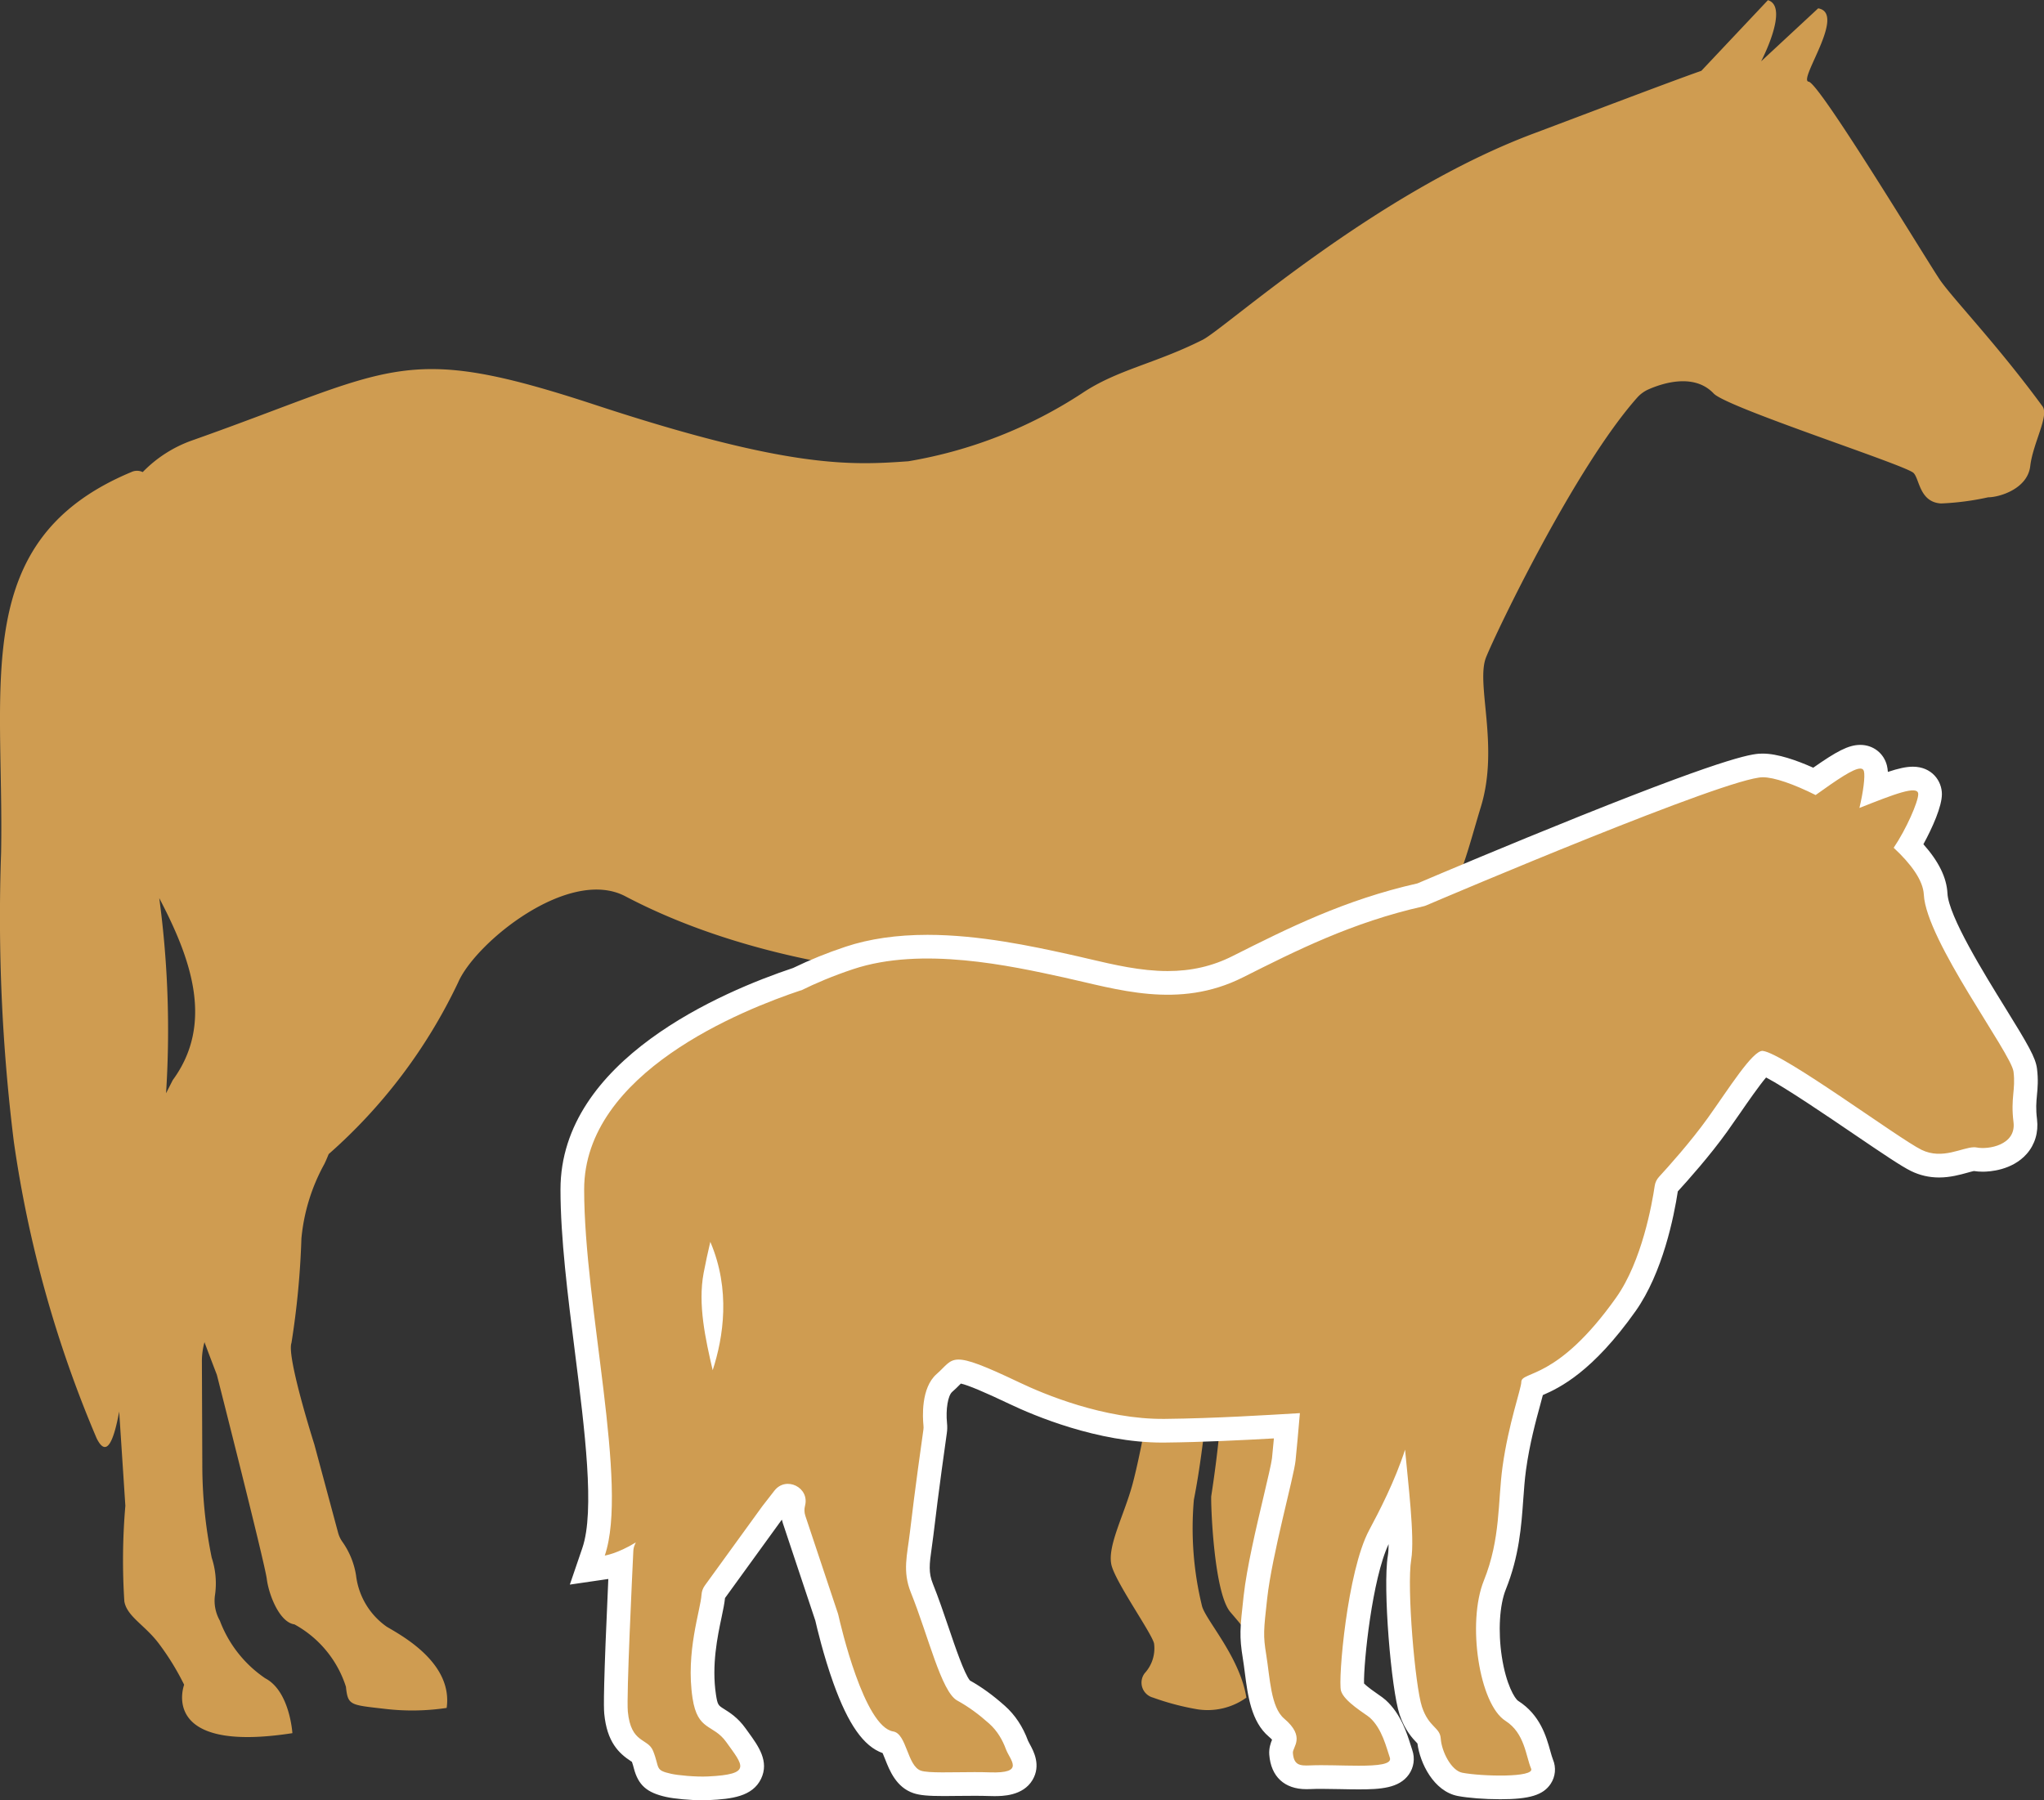 <svg xmlns="http://www.w3.org/2000/svg" width="79.1" height="69.681" viewBox="0 0 79.1 69.681">
  <rect x="0" y="0" width="79.1" height="69.681" fill="#333333" stroke="none"/>
  <g id="Group_3" data-name="Group 3" transform="translate(-270.45 -20.542)">
    <path id="Path_2" data-name="Path 2" d="M270.492,53.56a70.558,70.558,0,0,0,.493,11.17,45.758,45.758,0,0,0,3.206,11.486c.37.745.648.175.871-1.039l.239,3.649a24.682,24.682,0,0,0-.039,3.7c.1.573.765.9,1.3,1.587a9.892,9.892,0,0,1,1.014,1.639s-1.014,2.68,4.189,1.874c0,0-.1-1.626-1.048-2.122a4.676,4.676,0,0,1-1.759-2.232,1.566,1.566,0,0,1-.194-.948,3.182,3.182,0,0,0-.121-1.489,17.966,17.966,0,0,1-.364-3.616l-.016-3.981a2.791,2.791,0,0,1,.1-.745c.254.679.479,1.262.479,1.262s1.855,7.285,1.932,7.9.493,1.683,1.07,1.76a4.213,4.213,0,0,1,1.993,2.414c.077.731.162.7,1.51.857a8.982,8.982,0,0,0,2.388-.037c.248-1.74-1.741-2.8-2.318-3.142a2.831,2.831,0,0,1-1.187-1.978,3.071,3.071,0,0,0-.53-1.309,1.116,1.116,0,0,1-.166-.352l-.92-3.42s-1.078-3.386-.885-3.925a32.212,32.212,0,0,0,.385-4.041A7.372,7.372,0,0,1,283,65.6c.053-.107.111-.243.17-.388a20.6,20.6,0,0,0,5.011-6.647c.669-1.543,4.285-4.481,6.471-3.33,7.264,3.823,17.086,3.459,18.022,2.723a25.658,25.658,0,0,0,1.212,9.915c.5,1.428,1,2,1.243,3.022.363,1.524-.523,5.882-.853,7.1s-1.017,2.456-.8,3.175,1.535,2.577,1.634,2.982a1.419,1.419,0,0,1-.359,1.15.6.6,0,0,0,.321.948,9.987,9.987,0,0,0,1.724.454,2.573,2.573,0,0,0,1.887-.453c-.254-1.6-1.62-3.045-1.724-3.575a12.648,12.648,0,0,1-.308-4.082c.49-2.5.5-4.606.907-5.138s.274-1.036.272-.1a46.86,46.86,0,0,1-.506,5.092c-.023.181.084,3.728.741,4.494.34.4,1.742,1.957,1.438,2.87-.1.3-.45,1.176-.034,1.388a5.932,5.932,0,0,0,3.867.167,3.554,3.554,0,0,0-1.326-2.222c-.942-.382-1.234-1.728-1.4-2.057-.239-.472-.043-1.562-.428-3.1a53.012,53.012,0,0,1,.216-5.541,15.333,15.333,0,0,0,.6-2.235,18.409,18.409,0,0,1,.508-3.325c0-2.724,1.169-5.229,1.853-7.589.7-2.408.451-3.231,1.472-4.052,1.984-1.6,2.223-3.167,2.929-5.482.718-2.354-.211-4.765.2-5.783s3.445-7.343,5.85-10.052a1.286,1.286,0,0,1,.444-.32c.54-.236,1.758-.634,2.513.164.517.547,7.376,2.752,7.729,3.071.237.215.224,1.132,1.066,1.185a10.4,10.4,0,0,0,1.826-.238c.42,0,1.525-.316,1.63-1.21s.74-1.948.473-2.313c-1.744-2.378-3.407-4.1-3.948-4.864-.423-.6-4.674-7.649-5.1-7.7s1.48-2.65.368-2.839l-2.208,2.05s1.108-2.113.263-2.366l-2.576,2.734c-1.21.421-5.233,1.957-6.467,2.418-6.164,2.3-11.972,7.56-12.829,7.992-1.847.931-3.3,1.153-4.665,2.067a17.588,17.588,0,0,1-6.73,2.636c-2.208.158-4.587.292-12.106-2.18s-7.728-1.412-15.609,1.373a4.969,4.969,0,0,0-1.911,1.226.509.509,0,0,0-.442,0C269.269,41.428,270.617,46.924,270.492,53.56Zm6.643,8.789-.259.509a38.248,38.248,0,0,0-.263-7.553C277.81,57.59,278.766,60.128,277.135,62.349Z" fill="#cf9c51"/>
    <g id="Path_3" data-name="Path 3" fill="#cf9c51" stroke-miterlimit="10">
      <path d="M 297.642 89.765 C 297.148 89.765 296.572 89.703 296.321 89.646 C 295.735 89.515 295.55 89.354 295.421 88.866 C 295.394 88.762 295.363 88.645 295.299 88.485 C 295.281 88.441 295.255 88.418 295.121 88.331 C 294.75 88.089 294.381 87.774 294.29 86.833 C 294.252 86.44 294.312 84.598 294.478 81.043 C 294.159 81.167 293.955 81.2 293.92 81.205 L 293.178 81.314 L 293.42 80.604 C 293.944 79.07 293.542 75.889 293.153 72.812 C 292.88 70.655 292.598 68.425 292.598 66.582 C 292.598 61.848 298.685 59.31 301.302 58.438 L 301.315 58.434 C 301.955 58.122 302.611 57.856 303.318 57.62 C 304.186 57.331 305.203 57.184 306.341 57.184 C 308.315 57.184 310.327 57.624 311.659 57.915 L 311.708 57.925 C 311.955 57.979 312.2 58.037 312.46 58.098 C 313.483 58.338 314.541 58.587 315.639 58.587 C 316.625 58.587 317.51 58.382 318.346 57.962 L 318.388 57.941 C 320.476 56.891 322.636 55.805 325.426 55.177 C 325.435 55.175 325.446 55.172 325.461 55.166 C 326.24 54.835 329.007 53.662 331.786 52.548 C 337.718 50.169 338.408 50.169 338.668 50.169 C 339.252 50.169 340.095 50.513 340.668 50.784 C 341.598 50.124 342.069 49.832 342.441 49.832 C 342.729 49.832 342.959 50.01 343.027 50.285 C 343.075 50.477 343.055 50.784 343.013 51.086 C 343.707 50.821 344.162 50.676 344.476 50.676 C 344.933 50.676 345.141 50.989 345.141 51.28 C 345.141 51.67 344.734 52.588 344.319 53.287 C 344.98 53.963 345.329 54.587 345.357 55.144 C 345.407 56.146 346.766 58.345 347.666 59.8 C 348.418 61.016 348.781 61.615 348.825 61.963 C 348.872 62.344 348.846 62.622 348.821 62.892 C 348.794 63.184 348.768 63.461 348.825 63.922 C 348.871 64.299 348.771 64.638 348.537 64.903 C 348.099 65.397 347.388 65.436 347.181 65.436 C 347.181 65.436 347.181 65.436 347.18 65.436 C 347.063 65.436 346.954 65.426 346.856 65.406 C 346.857 65.406 346.857 65.406 346.856 65.406 C 346.855 65.406 346.852 65.406 346.848 65.406 C 346.767 65.406 346.61 65.45 346.459 65.492 C 346.192 65.567 345.859 65.659 345.49 65.659 C 345.178 65.659 344.881 65.592 344.609 65.459 C 344.25 65.283 343.442 64.734 342.421 64.04 C 341.301 63.279 339.264 61.894 338.692 61.695 C 338.416 61.914 337.798 62.808 337.419 63.357 C 337.252 63.599 337.079 63.849 336.916 64.077 C 336.228 65.036 335.34 66.022 334.991 66.401 C 334.961 66.434 334.944 66.47 334.938 66.511 C 334.809 67.387 334.398 69.575 333.369 71.028 C 331.7 73.386 330.468 73.91 329.876 74.162 C 329.839 74.177 329.797 74.195 329.761 74.211 C 329.738 74.335 329.692 74.509 329.612 74.802 C 329.445 75.412 329.194 76.332 329.05 77.378 C 328.998 77.756 328.97 78.141 328.941 78.548 C 328.87 79.543 328.789 80.671 328.297 81.894 C 328.022 82.578 327.952 83.667 328.116 84.736 C 328.291 85.879 328.664 86.578 328.956 86.763 C 329.661 87.211 329.861 87.926 330.006 88.447 C 330.046 88.591 330.084 88.727 330.124 88.821 C 330.196 88.993 330.18 89.179 330.078 89.333 C 329.921 89.569 329.594 89.726 328.508 89.726 C 327.941 89.726 327.316 89.678 326.952 89.608 C 326.242 89.471 325.789 88.491 325.748 87.865 C 325.746 87.832 325.745 87.824 325.626 87.7 C 325.464 87.531 325.218 87.276 325.044 86.754 C 324.751 85.873 324.424 81.947 324.61 80.833 C 324.685 80.381 324.629 79.47 324.549 78.575 C 324.309 79.092 324.061 79.569 323.84 79.981 C 323.052 81.451 322.722 85.409 322.787 85.865 C 322.831 85.98 323.077 86.194 323.518 86.5 C 323.628 86.576 323.707 86.632 323.765 86.683 C 324.261 87.129 324.468 87.79 324.605 88.228 C 324.627 88.3 324.648 88.366 324.668 88.424 C 324.733 88.611 324.706 88.807 324.595 88.964 C 324.367 89.283 323.87 89.344 323.033 89.344 C 322.799 89.344 322.547 89.339 322.303 89.334 C 322.063 89.329 321.815 89.324 321.588 89.324 C 321.425 89.324 321.288 89.326 321.168 89.332 C 321.103 89.335 321.051 89.336 321.004 89.336 C 320.401 89.336 320.072 89.029 320.026 88.425 C 320.014 88.258 320.07 88.125 320.116 88.017 C 320.158 87.917 320.176 87.868 320.168 87.818 C 320.16 87.77 320.113 87.635 319.848 87.411 C 319.299 86.946 319.186 86.068 319.077 85.218 C 319.052 85.024 319.028 84.841 319 84.668 C 318.867 83.856 318.895 83.605 319.028 82.401 L 319.033 82.364 C 319.151 81.292 319.512 79.766 319.802 78.54 C 319.959 77.876 320.107 77.248 320.129 77.037 C 320.159 76.753 320.202 76.298 320.252 75.728 C 319.042 75.8 317.216 75.903 315.53 75.92 C 315.499 75.921 315.468 75.921 315.438 75.921 C 313.014 75.921 310.624 74.905 309.709 74.469 C 308.788 74.03 307.889 73.624 307.544 73.624 C 307.469 73.624 307.451 73.629 307.26 73.821 C 307.186 73.895 307.102 73.98 306.996 74.072 C 306.646 74.379 306.587 75.127 306.643 75.674 C 306.653 75.763 306.651 75.856 306.637 75.948 C 306.606 76.167 306.32 78.169 306.116 79.913 C 306.096 80.081 306.074 80.237 306.052 80.388 C 305.964 81.005 305.899 81.452 306.123 82.009 C 306.341 82.551 306.539 83.134 306.73 83.697 C 306.93 84.288 307.119 84.846 307.306 85.278 C 307.558 85.86 307.698 85.952 307.713 85.961 C 308.161 86.207 308.58 86.508 309.03 86.909 C 309.368 87.209 309.63 87.604 309.805 88.082 C 309.824 88.134 309.864 88.206 309.902 88.276 C 310.028 88.507 310.218 88.857 310.013 89.204 C 309.803 89.557 309.346 89.605 308.926 89.605 C 308.865 89.605 308.8 89.603 308.733 89.601 C 308.568 89.595 308.382 89.592 308.163 89.592 C 307.953 89.592 307.741 89.595 307.536 89.597 C 307.341 89.6 307.154 89.602 306.98 89.602 C 306.42 89.602 306.14 89.578 305.946 89.514 C 305.48 89.358 305.286 88.865 305.13 88.468 C 305.072 88.32 304.977 88.078 304.91 88.007 C 304.258 87.879 303.693 87.094 303.135 85.542 C 302.747 84.463 302.494 83.367 302.447 83.158 C 302.446 83.152 302.444 83.145 302.441 83.138 L 301.18 79.356 C 301.111 79.147 301.104 78.924 301.159 78.711 C 301.179 78.636 301.17 78.579 301.131 78.529 C 301.087 78.472 301.012 78.435 300.94 78.435 C 300.877 78.435 300.826 78.463 300.78 78.522 L 300.317 79.118 L 298.096 82.182 C 298.072 82.216 298.058 82.253 298.055 82.294 C 298.043 82.489 297.991 82.737 297.924 83.052 C 297.762 83.82 297.517 84.982 297.704 86.206 C 297.797 86.81 297.949 86.905 298.225 87.078 C 298.431 87.207 298.687 87.368 298.927 87.702 C 298.968 87.76 299.009 87.816 299.047 87.87 C 299.395 88.35 299.695 88.765 299.489 89.194 C 299.288 89.612 298.741 89.718 297.864 89.76 C 297.795 89.763 297.72 89.765 297.642 89.765 Z" stroke="none"/>
      <path d="M 342.441 50.29 C 342.168 50.29 341.539 50.724 340.712 51.315 C 339.871 50.894 339.111 50.627 338.668 50.627 C 337.3 50.627 326.483 55.229 325.637 55.589 C 325.601 55.604 325.564 55.616 325.527 55.624 C 322.773 56.244 320.607 57.338 318.552 58.371 C 316.047 59.631 313.657 58.82 311.61 58.373 C 309.563 57.926 306.133 57.165 303.463 58.055 C 302.68 58.316 302.02 58.597 301.444 58.881 L 301.447 58.873 C 299.192 59.624 293.056 62.058 293.056 66.582 C 293.056 71.106 294.785 78.023 293.854 80.752 C 293.854 80.752 294.34 80.681 295.055 80.244 L 295.017 80.329 C 294.983 80.406 294.963 80.488 294.959 80.572 C 294.917 81.476 294.689 86.191 294.746 86.789 C 294.867 88.043 295.518 87.802 295.724 88.314 C 295.992 88.982 295.774 89.054 296.423 89.199 C 296.682 89.258 297.372 89.324 297.842 89.302 C 299.575 89.22 299.206 88.881 298.554 87.969 C 298.046 87.259 297.448 87.559 297.251 86.275 C 296.978 84.486 297.56 82.866 297.598 82.265 C 297.606 82.138 297.65 82.017 297.725 81.913 L 299.95 78.843 L 300.418 78.241 C 300.869 77.661 301.79 78.117 301.603 78.826 C 301.57 78.953 301.574 79.087 301.615 79.211 L 302.876 82.993 C 302.883 83.014 302.889 83.036 302.894 83.058 C 302.982 83.45 303.892 87.376 305.015 87.56 C 305.542 87.646 305.557 88.901 306.091 89.079 C 306.388 89.178 307.287 89.134 308.163 89.134 C 308.362 89.134 308.56 89.136 308.749 89.143 C 310.142 89.193 309.535 88.675 309.375 88.24 C 309.253 87.908 309.053 87.542 308.725 87.251 C 308.325 86.895 307.932 86.604 307.491 86.362 C 306.877 86.023 306.374 83.86 305.698 82.18 C 305.367 81.355 305.559 80.732 305.661 79.86 C 305.857 78.187 306.124 76.299 306.184 75.88 C 306.192 75.827 306.193 75.774 306.187 75.72 C 306.156 75.416 306.082 74.264 306.695 73.727 C 307.406 73.106 307.151 72.742 309.906 74.055 C 310.82 74.491 313.17 75.487 315.525 75.462 C 317.465 75.442 319.562 75.31 320.754 75.239 C 320.692 75.965 320.628 76.676 320.585 77.085 C 320.519 77.712 319.675 80.721 319.488 82.415 C 319.351 83.648 319.328 83.836 319.452 84.594 C 319.597 85.486 319.626 86.622 320.144 87.061 C 320.99 87.778 320.466 88.16 320.483 88.39 C 320.519 88.865 320.749 88.892 321.148 88.874 C 321.691 88.85 322.419 88.886 323.033 88.886 C 323.76 88.886 324.326 88.835 324.235 88.574 C 324.103 88.193 323.938 87.455 323.46 87.025 C 323.302 86.884 322.459 86.402 322.343 85.981 C 322.227 85.56 322.582 81.358 323.436 79.765 C 323.815 79.057 324.428 77.879 324.824 76.654 C 324.932 77.868 325.207 80.04 325.062 80.908 C 324.884 81.976 325.212 85.808 325.479 86.609 C 325.746 87.41 326.175 87.391 326.205 87.835 C 326.238 88.333 326.609 89.075 327.039 89.158 C 327.773 89.3 329.852 89.355 329.702 89 C 329.498 88.518 329.455 87.623 328.71 87.15 C 327.691 86.503 327.216 83.353 327.872 81.723 C 328.528 80.094 328.409 78.669 328.596 77.315 C 328.825 75.653 329.322 74.282 329.322 74.036 C 329.322 73.591 330.695 74.012 332.995 70.763 C 333.993 69.354 334.384 67.125 334.484 66.447 C 334.503 66.313 334.562 66.19 334.654 66.091 C 334.993 65.723 335.869 64.75 336.543 63.81 C 337.328 62.714 338.285 61.176 338.668 61.219 C 339.469 61.308 343.935 64.619 344.81 65.047 C 345.623 65.444 346.387 64.948 346.848 64.948 C 346.882 64.948 346.915 64.951 346.946 64.957 C 347.391 65.047 348.479 64.866 348.37 63.978 C 348.253 63.024 348.459 62.732 348.37 62.02 C 348.281 61.308 344.988 56.947 344.899 55.167 C 344.872 54.619 344.405 53.98 343.733 53.356 C 344.222 52.631 344.683 51.577 344.683 51.28 C 344.683 50.915 343.739 51.287 342.407 51.815 C 342.556 51.193 342.632 50.594 342.582 50.395 C 342.564 50.323 342.516 50.29 342.441 50.29 M 298.03 73.579 C 297.752 72.38 297.45 71.032 297.68 69.812 C 297.756 69.412 297.844 69.011 297.938 68.609 C 298.731 70.462 298.446 72.3 298.03 73.579 M 342.441 49.374 C 342.939 49.374 343.353 49.696 343.472 50.175 C 343.49 50.248 343.502 50.331 343.508 50.42 C 343.912 50.286 344.216 50.218 344.476 50.218 C 345.206 50.218 345.599 50.765 345.599 51.28 C 345.599 51.757 345.233 52.579 344.883 53.219 C 345.479 53.889 345.784 54.516 345.814 55.122 C 345.859 56.006 347.234 58.23 348.056 59.559 C 348.937 60.983 349.226 61.48 349.279 61.906 C 349.333 62.336 349.304 62.654 349.277 62.934 C 349.251 63.213 349.229 63.454 349.28 63.866 C 349.341 64.369 349.199 64.845 348.88 65.206 C 348.315 65.845 347.436 65.894 347.181 65.894 C 347.059 65.894 346.944 65.885 346.836 65.868 C 346.776 65.88 346.666 65.91 346.582 65.934 C 346.303 66.011 345.922 66.118 345.49 66.118 C 345.107 66.118 344.743 66.034 344.408 65.87 C 344.037 65.689 343.348 65.224 342.163 64.419 C 341.208 63.77 339.545 62.639 338.795 62.247 C 338.512 62.582 338.079 63.207 337.796 63.618 C 337.627 63.861 337.454 64.112 337.288 64.344 C 336.617 65.28 335.764 66.236 335.379 66.656 C 335.234 67.607 334.8 69.8 333.743 71.293 C 332.086 73.633 330.819 74.254 330.156 74.54 C 330.129 74.647 330.095 74.771 330.054 74.923 C 329.89 75.521 329.644 76.424 329.504 77.44 C 329.454 77.804 329.427 78.181 329.398 78.581 C 329.325 79.61 329.241 80.776 328.722 82.065 C 328.48 82.667 328.419 83.687 328.568 84.662 C 328.733 85.746 329.072 86.293 329.201 86.376 C 330.055 86.919 330.291 87.764 330.447 88.324 C 330.482 88.448 330.518 88.576 330.546 88.643 C 330.677 88.954 330.645 89.306 330.46 89.586 C 330.171 90.022 329.642 90.184 328.508 90.184 C 327.906 90.184 327.261 90.134 326.865 90.058 C 325.931 89.877 325.401 88.786 325.303 88.026 C 325.301 88.023 325.298 88.02 325.296 88.018 C 325.117 87.831 324.816 87.519 324.61 86.899 C 324.288 85.934 323.955 81.977 324.158 80.757 C 324.177 80.643 324.186 80.49 324.188 80.309 C 323.554 81.639 323.218 84.891 323.236 85.702 C 323.369 85.839 323.67 86.048 323.779 86.123 C 323.902 86.209 323.992 86.271 324.07 86.341 C 324.66 86.872 324.899 87.635 325.042 88.091 C 325.063 88.158 325.082 88.22 325.101 88.274 C 325.215 88.602 325.166 88.951 324.968 89.229 C 324.591 89.759 323.869 89.802 323.033 89.802 C 322.794 89.802 322.54 89.797 322.294 89.792 C 322.056 89.787 321.81 89.782 321.588 89.782 C 321.432 89.782 321.302 89.784 321.189 89.79 C 321.117 89.793 321.058 89.794 321.004 89.794 C 320.156 89.794 319.634 89.308 319.569 88.459 C 319.551 88.209 319.623 88.01 319.677 87.879 C 319.649 87.849 319.609 87.809 319.551 87.76 C 318.868 87.181 318.737 86.169 318.622 85.277 C 318.598 85.087 318.574 84.907 318.547 84.741 C 318.405 83.867 318.437 83.576 318.573 82.351 L 318.577 82.314 C 318.699 81.213 319.063 79.673 319.356 78.435 C 319.496 77.843 319.654 77.171 319.674 76.989 C 319.693 76.801 319.719 76.538 319.748 76.217 C 318.566 76.284 316.999 76.363 315.534 76.378 C 315.502 76.379 315.47 76.379 315.438 76.379 C 312.921 76.379 310.455 75.332 309.511 74.882 C 308.537 74.418 307.907 74.154 307.634 74.095 C 307.617 74.111 307.6 74.129 307.585 74.144 C 307.51 74.22 307.416 74.314 307.298 74.417 C 307.133 74.562 307.045 75.092 307.098 75.624 C 307.112 75.754 307.11 75.885 307.091 76.013 C 307.057 76.252 306.774 78.237 306.571 79.967 C 306.551 80.14 306.528 80.299 306.506 80.453 C 306.414 81.089 306.378 81.414 306.549 81.839 C 306.771 82.392 306.971 82.981 307.164 83.549 C 307.405 84.26 307.765 85.324 307.985 85.588 C 308.444 85.845 308.875 86.158 309.334 86.566 C 309.73 86.917 310.033 87.374 310.235 87.924 C 310.244 87.947 310.28 88.013 310.304 88.057 C 310.447 88.319 310.746 88.867 310.407 89.438 C 310.035 90.063 309.229 90.063 308.926 90.063 C 308.86 90.063 308.789 90.061 308.716 90.059 C 308.557 90.053 308.376 90.051 308.163 90.051 C 307.956 90.051 307.745 90.053 307.542 90.055 C 307.344 90.058 307.158 90.06 306.98 90.06 C 306.358 90.06 306.049 90.031 305.802 89.949 C 305.132 89.725 304.874 89.07 304.704 88.636 C 304.676 88.565 304.639 88.471 304.606 88.397 C 303.871 88.137 303.276 87.286 302.704 85.697 C 302.314 84.611 302.057 83.51 302.002 83.27 L 300.746 79.501 C 300.731 79.455 300.718 79.409 300.707 79.363 L 300.683 79.393 L 298.507 82.396 C 298.486 82.607 298.435 82.849 298.373 83.146 C 298.217 83.883 297.983 84.995 298.157 86.137 C 298.218 86.533 298.246 86.551 298.468 86.69 C 298.683 86.824 299.007 87.027 299.299 87.436 C 299.34 87.493 299.38 87.548 299.418 87.601 C 299.797 88.124 300.227 88.717 299.902 89.393 C 299.57 90.082 298.759 90.176 297.885 90.217 C 297.809 90.221 297.728 90.223 297.642 90.223 C 297.165 90.223 296.54 90.166 296.219 90.093 C 295.476 89.926 295.15 89.636 294.978 88.983 C 294.959 88.908 294.938 88.831 294.905 88.737 C 294.893 88.729 294.881 88.722 294.871 88.715 C 294.394 88.404 293.939 87.966 293.834 86.877 C 293.808 86.605 293.804 85.751 293.991 81.658 C 293.99 81.658 293.988 81.659 293.986 81.659 L 292.502 81.876 L 292.987 80.456 C 293.476 79.022 293.08 75.895 292.698 72.87 C 292.423 70.699 292.14 68.454 292.14 66.582 C 292.14 61.56 298.421 58.917 301.141 58.009 C 301.791 57.694 302.457 57.424 303.173 57.186 C 304.088 56.881 305.154 56.726 306.341 56.726 C 308.364 56.726 310.406 57.172 311.757 57.467 L 311.806 57.478 C 312.056 57.532 312.315 57.593 312.565 57.652 C 313.562 57.886 314.594 58.128 315.639 58.128 C 316.551 58.128 317.37 57.94 318.14 57.552 L 318.182 57.531 C 320.29 56.472 322.469 55.376 325.303 54.735 C 326.119 54.388 328.861 53.227 331.616 52.122 C 337.63 49.711 338.331 49.711 338.668 49.711 C 339.241 49.711 339.982 49.972 340.62 50.257 C 341.511 49.634 341.976 49.374 342.441 49.374 Z" stroke="none" fill="#fff"/>
    </g>
  </g>
</svg>
